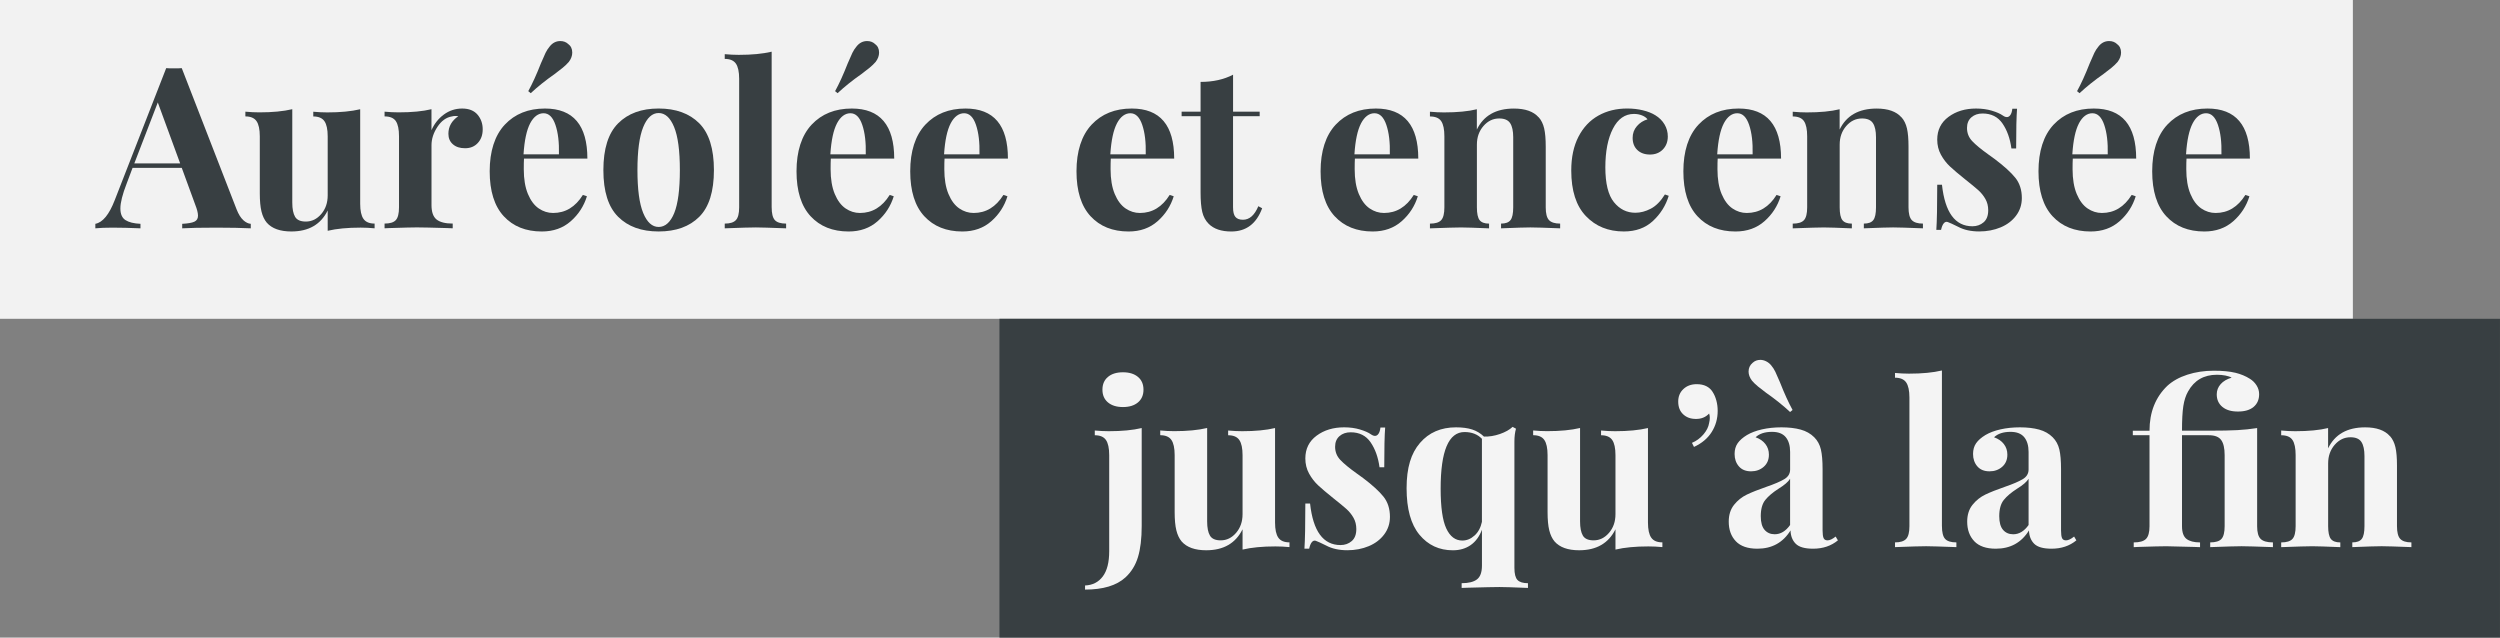 <?xml version="1.0" encoding="UTF-8"?><svg id="Titres" xmlns="http://www.w3.org/2000/svg" viewBox="0 0 1019.47 260"><rect x="0" y="0" width="1019.47" height="260" fill="#808080" stroke="none"/><defs><style>.cls-1{fill:#f2f2f2;}.cls-2{fill:#f4f4f4;}.cls-3{fill:#383f42;}</style></defs><rect class="cls-1" x="0" width="959.47" height="130"/><rect class="cls-3" x="407.56" y="130" width="611.9" height="130"/><path class="cls-3" d="M99.22,89.8c1.04,.92,2.05,1.41,3.04,1.47v1.84c-3.68-.18-8.34-.28-13.98-.28-6.26,0-10.92,.09-13.98,.28v-1.84c2.33-.12,3.99-.41,4.97-.87,.98-.46,1.47-1.27,1.47-2.44,0-1.1-.37-2.58-1.1-4.42l-5.52-15.09h-20.06l-2.39,6.35c-1.72,4.42-2.58,7.82-2.58,10.21,0,2.27,.69,3.85,2.07,4.74,1.38,.89,3.42,1.4,6.12,1.52v1.84c-4.17-.18-7.97-.28-11.41-.28-2.82,0-5.15,.09-6.99,.28v-1.84c3-.55,5.64-3.77,7.91-9.66l20.98-53.82c.67,.06,1.75,.09,3.22,.09s2.51-.03,3.13-.09l22.36,57.59c.8,2.02,1.72,3.5,2.76,4.42Zm-25.76-23.18l-9.11-24.84-9.57,24.84h18.68Z"/><path class="cls-3" d="M146.88,83.08c0,2.82,.44,4.88,1.33,6.16,.89,1.29,2.41,1.93,4.55,1.93v1.93c-1.9-.18-3.8-.28-5.7-.28-5.34,0-9.81,.43-13.43,1.29v-8.28c-2.82,5.7-7.76,8.56-14.81,8.56-4.6,0-7.94-1.2-10.03-3.59-.98-1.17-1.7-2.68-2.16-4.55s-.69-4.34-.69-7.41v-23.28c0-2.82-.45-4.88-1.33-6.16-.89-1.29-2.41-1.93-4.55-1.93v-1.93c1.9,.18,3.8,.28,5.7,.28,5.34,0,9.81-.43,13.43-1.29v38.09c0,2.58,.38,4.51,1.15,5.8,.77,1.29,2.22,1.93,4.37,1.93,2.45,0,4.55-1.03,6.3-3.08,1.75-2.05,2.62-4.58,2.62-7.59v-24.1c0-2.82-.45-4.88-1.33-6.16-.89-1.29-2.41-1.93-4.55-1.93v-1.93c1.96,.18,3.86,.28,5.7,.28,5.34,0,9.81-.43,13.43-1.29v38.55Z"/><path class="cls-3" d="M194.72,46.74c1.41,1.66,2.12,3.65,2.12,5.98s-.66,4.12-1.98,5.57c-1.32,1.44-3.05,2.16-5.2,2.16s-3.74-.54-4.97-1.61c-1.23-1.07-1.84-2.5-1.84-4.28,0-2.94,1.35-5.34,4.05-7.18-.25-.06-.61-.09-1.1-.09-.61,0-1.1,.06-1.47,.18-2.33,.37-4.31,1.78-5.93,4.23-1.63,2.45-2.44,4.97-2.44,7.54v24.38c0,2.82,.69,4.78,2.07,5.89,1.38,1.1,3.57,1.66,6.58,1.66v1.93c-.86,0-1.56-.03-2.12-.09-6.26-.18-10.43-.28-12.51-.28-1.66,0-5.43,.09-11.32,.28-.49,.06-1.1,.09-1.84,.09v-1.93c2.21,0,3.74-.47,4.6-1.43,.86-.95,1.29-2.68,1.29-5.2v-28.98c0-2.82-.43-4.88-1.29-6.16-.86-1.29-2.39-1.93-4.6-1.93v-1.93c1.96,.18,3.86,.28,5.7,.28,5.46,0,9.94-.43,13.43-1.29v8.56c1.17-2.64,2.85-4.77,5.06-6.39,2.21-1.62,4.69-2.44,7.45-2.44s4.84,.83,6.26,2.48Z"/><path class="cls-3" d="M237.68,79.49l1.66,.55c-1.23,3.99-3.42,7.38-6.58,10.17-3.16,2.79-7.1,4.19-11.82,4.19-6.5,0-11.67-2.07-15.5-6.21-3.83-4.14-5.75-10.26-5.75-18.35s2.05-14.61,6.16-19c4.11-4.38,9.57-6.58,16.38-6.58,11.53,0,17.3,6.81,17.3,20.42h-25.85c-.06,.92-.09,2.36-.09,4.32,0,4.05,.57,7.42,1.7,10.12,1.13,2.7,2.61,4.66,4.42,5.89,1.81,1.23,3.76,1.84,5.84,1.84,5.03,0,9.08-2.45,12.14-7.36Zm-21.48-29.21c-1.44,2.73-2.35,6.95-2.71,12.65h14.44c.12-4.84-.35-8.85-1.43-12.01-1.07-3.16-2.68-4.74-4.83-4.74s-4.03,1.37-5.47,4.09Zm17.16-28.84c0,1.29-.46,2.55-1.38,3.77-.68,.8-1.52,1.61-2.53,2.44s-2.1,1.67-3.27,2.53c-3.68,2.58-6.93,5.18-9.75,7.82l-1.01-.83c1.66-3,3.37-6.78,5.15-11.32,.8-1.9,1.43-3.33,1.89-4.28,.46-.95,1.03-1.82,1.7-2.62,1.16-1.47,2.61-2.21,4.32-2.21,1.29,0,2.36,.4,3.22,1.2,1.1,.8,1.66,1.96,1.66,3.5Z"/><path class="cls-3" d="M285.15,50.28c3.99,4.02,5.98,10.38,5.98,19.09s-1.99,15.06-5.98,19.04c-3.99,3.99-9.51,5.98-16.56,5.98s-12.5-1.99-16.51-5.98c-4.02-3.99-6.03-10.33-6.03-19.04s2.01-15.07,6.03-19.09,9.52-6.03,16.51-6.03,12.57,2.01,16.56,6.03Zm-22.86,1.56c-1.56,3.83-2.35,9.68-2.35,17.53s.78,13.68,2.35,17.48c1.56,3.8,3.67,5.7,6.3,5.7s4.81-1.89,6.35-5.66c1.53-3.77,2.3-9.61,2.3-17.53s-.78-13.77-2.35-17.57c-1.56-3.8-3.67-5.7-6.3-5.7s-4.74,1.92-6.3,5.75Z"/><path class="cls-3" d="M314.68,84.55c0,2.52,.43,4.25,1.29,5.2,.86,.95,2.39,1.43,4.6,1.43v1.93c-6.38-.24-10.49-.37-12.33-.37-2.09,0-6.32,.12-12.7,.37v-1.93c2.15,0,3.66-.47,4.55-1.43,.89-.95,1.33-2.68,1.33-5.2V32.11c0-2.82-.45-4.88-1.33-6.16-.89-1.29-2.41-1.93-4.55-1.93v-1.93c1.96,.18,3.86,.28,5.7,.28,5.34,0,9.81-.43,13.43-1.29v63.48Z"/><path class="cls-3" d="M362.8,79.49l1.66,.55c-1.23,3.99-3.42,7.38-6.58,10.17-3.16,2.79-7.1,4.19-11.82,4.19-6.5,0-11.67-2.07-15.5-6.21-3.83-4.14-5.75-10.26-5.75-18.35s2.05-14.61,6.16-19c4.11-4.38,9.57-6.58,16.38-6.58,11.53,0,17.3,6.81,17.3,20.42h-25.85c-.06,.92-.09,2.36-.09,4.32,0,4.05,.57,7.42,1.7,10.12,1.13,2.7,2.61,4.66,4.42,5.89,1.81,1.23,3.76,1.84,5.84,1.84,5.03,0,9.08-2.45,12.14-7.36Zm-21.48-29.21c-1.44,2.73-2.35,6.95-2.71,12.65h14.44c.12-4.84-.35-8.85-1.43-12.01-1.07-3.16-2.68-4.74-4.83-4.74s-4.03,1.37-5.47,4.09Zm17.16-28.84c0,1.29-.46,2.55-1.38,3.77-.68,.8-1.52,1.61-2.53,2.44s-2.1,1.67-3.27,2.53c-3.68,2.58-6.93,5.18-9.75,7.82l-1.01-.83c1.66-3,3.37-6.78,5.15-11.32,.8-1.9,1.43-3.33,1.89-4.28,.46-.95,1.03-1.82,1.7-2.62,1.16-1.47,2.61-2.21,4.32-2.21,1.29,0,2.36,.4,3.22,1.2,1.1,.8,1.66,1.96,1.66,3.5Z"/><path class="cls-3" d="M409.17,79.49l1.66,.55c-1.23,3.99-3.42,7.38-6.58,10.17-3.16,2.79-7.1,4.19-11.82,4.19-6.5,0-11.67-2.07-15.5-6.21-3.83-4.14-5.75-10.26-5.75-18.35s2.05-14.61,6.16-19c4.11-4.38,9.57-6.58,16.38-6.58,11.53,0,17.3,6.81,17.3,20.42h-25.85c-.06,.92-.09,2.36-.09,4.32,0,4.05,.57,7.42,1.7,10.12,1.13,2.7,2.61,4.66,4.42,5.89,1.81,1.23,3.76,1.84,5.84,1.84,5.03,0,9.08-2.45,12.14-7.36Zm-21.48-29.21c-1.44,2.73-2.35,6.95-2.71,12.65h14.44c.12-4.84-.35-8.85-1.43-12.01-1.07-3.16-2.68-4.74-4.83-4.74s-4.03,1.37-5.47,4.09Z"/><path class="cls-3" d="M476.97,79.49l1.66,.55c-1.23,3.99-3.42,7.38-6.58,10.17-3.16,2.79-7.1,4.19-11.82,4.19-6.5,0-11.67-2.07-15.5-6.21-3.83-4.14-5.75-10.26-5.75-18.35s2.05-14.61,6.16-19c4.11-4.38,9.57-6.58,16.38-6.58,11.53,0,17.3,6.81,17.3,20.42h-25.85c-.06,.92-.09,2.36-.09,4.32,0,4.05,.57,7.42,1.7,10.12,1.13,2.7,2.61,4.66,4.42,5.89,1.81,1.23,3.76,1.84,5.84,1.84,5.03,0,9.08-2.45,12.14-7.36Zm-21.48-29.21c-1.44,2.73-2.35,6.95-2.71,12.65h14.44c.12-4.84-.35-8.85-1.43-12.01-1.07-3.16-2.68-4.74-4.83-4.74s-4.03,1.37-5.47,4.09Z"/><path class="cls-3" d="M502.82,45.54h10.86v1.84h-10.86v37.17c0,1.84,.32,3.14,.97,3.91,.64,.77,1.67,1.15,3.08,1.15,2.64,0,4.72-1.84,6.26-5.52l1.56,.83c-2.33,6.32-6.53,9.48-12.6,9.48-4.05,0-7.12-1.04-9.2-3.13-1.29-1.29-2.16-2.9-2.62-4.83s-.69-4.58-.69-7.96v-31.1h-7.73v-1.84h7.73v-12.14c5.09,0,9.51-.98,13.25-2.94v15.09Z"/><path class="cls-3" d="M576.51,79.49l1.66,.55c-1.23,3.99-3.42,7.38-6.58,10.17-3.16,2.79-7.1,4.19-11.82,4.19-6.5,0-11.67-2.07-15.5-6.21-3.83-4.14-5.75-10.26-5.75-18.35s2.05-14.61,6.16-19c4.11-4.38,9.57-6.58,16.38-6.58,11.53,0,17.3,6.81,17.3,20.42h-25.85c-.06,.92-.09,2.36-.09,4.32,0,4.05,.57,7.42,1.7,10.12,1.13,2.7,2.61,4.66,4.42,5.89,1.81,1.23,3.76,1.84,5.84,1.84,5.03,0,9.08-2.45,12.14-7.36Zm-21.48-29.21c-1.44,2.73-2.35,6.95-2.71,12.65h14.44c.12-4.84-.35-8.85-1.43-12.01-1.07-3.16-2.68-4.74-4.83-4.74s-4.03,1.37-5.47,4.09Z"/><path class="cls-3" d="M627.48,47.84c1.04,1.17,1.78,2.67,2.21,4.51,.43,1.84,.64,4.32,.64,7.45v24.75c0,2.52,.44,4.25,1.33,5.2,.89,.95,2.41,1.43,4.55,1.43v1.93c-6.13-.24-10.18-.37-12.14-.37-1.84,0-5.83,.12-11.96,.37v-1.93c1.84,0,3.13-.47,3.86-1.43,.74-.95,1.1-2.68,1.1-5.2v-28.61c0-2.51-.41-4.42-1.24-5.7s-2.32-1.93-4.46-1.93c-2.52,0-4.66,1.03-6.44,3.08-1.78,2.06-2.67,4.58-2.67,7.59v25.58c0,2.52,.37,4.25,1.1,5.2,.74,.95,2.02,1.43,3.86,1.43v1.93c-5.64-.24-9.45-.37-11.41-.37-1.84,0-6.07,.12-12.7,.37v-1.93c2.21,0,3.74-.47,4.6-1.43,.86-.95,1.29-2.68,1.29-5.2v-28.98c0-2.82-.43-4.88-1.29-6.16-.86-1.29-2.39-1.93-4.6-1.93v-1.93c1.96,.18,3.86,.28,5.7,.28,5.46,0,9.94-.43,13.43-1.29v8.28c2.76-5.7,7.79-8.56,15.09-8.56,4.66,0,8.03,1.2,10.12,3.59Z"/><path class="cls-3" d="M669.99,44.99c2.02,.49,3.71,1.17,5.06,2.02,1.59,.98,2.84,2.22,3.73,3.73,.89,1.5,1.33,3.14,1.33,4.92,0,2.15-.68,3.91-2.02,5.29-1.35,1.38-3.1,2.07-5.24,2.07s-3.86-.61-5.15-1.84c-1.29-1.23-1.93-2.88-1.93-4.97,0-1.84,.58-3.43,1.75-4.78,1.16-1.35,2.61-2.27,4.32-2.76-.49-.67-1.24-1.21-2.25-1.61-1.01-.4-2.1-.6-3.27-.6-3.68,0-6.55,2.01-8.6,6.03-2.06,4.02-3.08,9.28-3.08,15.78s1.16,11.29,3.5,14.17c2.33,2.88,5.24,4.32,8.74,4.32,2.08,0,4.19-.55,6.3-1.66,2.12-1.1,4.03-3.04,5.75-5.8l1.56,.55c-1.23,3.99-3.37,7.41-6.44,10.26-3.07,2.85-7.02,4.28-11.87,4.28-6.32,0-11.47-2.08-15.46-6.26-3.99-4.17-5.98-10.36-5.98-18.58,0-5.4,.98-10,2.94-13.8,1.96-3.8,4.66-6.67,8.1-8.6,3.43-1.93,7.36-2.9,11.78-2.9,2.27,0,4.42,.25,6.44,.74Z"/><path class="cls-3" d="M724.45,79.49l1.66,.55c-1.23,3.99-3.42,7.38-6.58,10.17-3.16,2.79-7.1,4.19-11.82,4.19-6.5,0-11.67-2.07-15.5-6.21-3.83-4.14-5.75-10.26-5.75-18.35s2.05-14.61,6.16-19c4.11-4.38,9.57-6.58,16.38-6.58,11.53,0,17.3,6.81,17.3,20.42h-25.85c-.06,.92-.09,2.36-.09,4.32,0,4.05,.57,7.42,1.7,10.12,1.13,2.7,2.61,4.66,4.42,5.89,1.81,1.23,3.76,1.84,5.84,1.84,5.03,0,9.08-2.45,12.14-7.36Zm-21.48-29.21c-1.44,2.73-2.35,6.95-2.71,12.65h14.44c.12-4.84-.35-8.85-1.43-12.01-1.07-3.16-2.68-4.74-4.83-4.74s-4.03,1.37-5.47,4.09Z"/><path class="cls-3" d="M775.42,47.84c1.04,1.17,1.78,2.67,2.21,4.51,.43,1.84,.64,4.32,.64,7.45v24.75c0,2.52,.44,4.25,1.33,5.2,.89,.95,2.41,1.43,4.55,1.43v1.93c-6.13-.24-10.18-.37-12.14-.37-1.84,0-5.83,.12-11.96,.37v-1.93c1.84,0,3.13-.47,3.86-1.43,.74-.95,1.1-2.68,1.1-5.2v-28.61c0-2.51-.41-4.42-1.24-5.7s-2.32-1.93-4.46-1.93c-2.52,0-4.66,1.03-6.44,3.08-1.78,2.06-2.67,4.58-2.67,7.59v25.58c0,2.52,.37,4.25,1.1,5.2,.74,.95,2.02,1.43,3.86,1.43v1.93c-5.64-.24-9.45-.37-11.41-.37-1.84,0-6.07,.12-12.7,.37v-1.93c2.21,0,3.74-.47,4.6-1.43,.86-.95,1.29-2.68,1.29-5.2v-28.98c0-2.82-.43-4.88-1.29-6.16-.86-1.29-2.39-1.93-4.6-1.93v-1.93c1.96,.18,3.86,.28,5.7,.28,5.46,0,9.94-.43,13.43-1.29v8.28c2.76-5.7,7.79-8.56,15.09-8.56,4.66,0,8.03,1.2,10.12,3.59Z"/><path class="cls-3" d="M812.22,45.13c1.96,.58,3.46,1.24,4.51,1.98,.61,.43,1.16,.64,1.66,.64,.55,0,1.03-.29,1.43-.87,.4-.58,.66-1.43,.78-2.53h1.93c-.25,3.13-.37,8.53-.37,16.19h-1.93c-.55-4.05-1.76-7.44-3.63-10.17-1.87-2.73-4.59-4.09-8.14-4.09-1.84,0-3.36,.52-4.55,1.56s-1.79,2.48-1.79,4.32c0,2.09,.7,3.88,2.12,5.38,1.41,1.5,3.62,3.33,6.62,5.47l2.67,1.93c3.74,2.82,6.5,5.34,8.28,7.54,1.78,2.21,2.67,4.97,2.67,8.28,0,2.7-.78,5.09-2.35,7.18-1.56,2.09-3.67,3.68-6.3,4.78-2.64,1.1-5.55,1.66-8.74,1.66-3.37,0-6.26-.64-8.65-1.93-1.96-.98-3.37-1.62-4.23-1.93-.61-.18-1.15,.02-1.61,.6s-.81,1.46-1.06,2.62h-1.93c.24-3.5,.37-9.63,.37-18.4h1.93c1.23,11.29,5.37,16.93,12.42,16.93,1.78,0,3.3-.54,4.55-1.61,1.26-1.07,1.89-2.71,1.89-4.92,0-1.72-.38-3.25-1.15-4.6-.77-1.35-1.73-2.54-2.9-3.59-1.17-1.04-2.91-2.48-5.24-4.32-2.76-2.21-4.86-3.99-6.3-5.34-1.44-1.35-2.67-2.94-3.68-4.78s-1.52-3.89-1.52-6.16c0-3.92,1.53-7.02,4.6-9.29,3.07-2.27,6.81-3.4,11.22-3.4,2.33,0,4.48,.29,6.44,.87Z"/><path class="cls-3" d="M869.26,79.49l1.66,.55c-1.23,3.99-3.42,7.38-6.58,10.17-3.16,2.79-7.1,4.19-11.82,4.19-6.5,0-11.67-2.07-15.5-6.21-3.83-4.14-5.75-10.26-5.75-18.35s2.05-14.61,6.16-19c4.11-4.38,9.57-6.58,16.38-6.58,11.53,0,17.3,6.81,17.3,20.42h-25.85c-.06,.92-.09,2.36-.09,4.32,0,4.05,.57,7.42,1.7,10.12,1.13,2.7,2.61,4.66,4.42,5.89,1.81,1.23,3.76,1.84,5.84,1.84,5.03,0,9.08-2.45,12.14-7.36Zm-21.48-29.21c-1.44,2.73-2.35,6.95-2.71,12.65h14.44c.12-4.84-.35-8.85-1.43-12.01-1.07-3.16-2.68-4.74-4.83-4.74s-4.03,1.37-5.47,4.09Zm17.16-28.84c0,1.29-.46,2.55-1.38,3.77-.68,.8-1.52,1.61-2.53,2.44s-2.1,1.67-3.27,2.53c-3.68,2.58-6.93,5.18-9.75,7.82l-1.01-.83c1.66-3,3.37-6.78,5.15-11.32,.8-1.9,1.43-3.33,1.89-4.28,.46-.95,1.03-1.82,1.7-2.62,1.16-1.47,2.61-2.21,4.32-2.21,1.29,0,2.36,.4,3.22,1.2,1.1,.8,1.66,1.96,1.66,3.5Z"/><path class="cls-3" d="M915.63,79.49l1.66,.55c-1.23,3.99-3.42,7.38-6.58,10.17-3.16,2.79-7.1,4.19-11.82,4.19-6.5,0-11.67-2.07-15.5-6.21-3.83-4.14-5.75-10.26-5.75-18.35s2.05-14.61,6.16-19c4.11-4.38,9.57-6.58,16.38-6.58,11.53,0,17.3,6.81,17.3,20.42h-25.85c-.06,.92-.09,2.36-.09,4.32,0,4.05,.57,7.42,1.7,10.12,1.13,2.7,2.61,4.66,4.42,5.89,1.81,1.23,3.76,1.84,5.84,1.84,5.03,0,9.08-2.45,12.14-7.36Zm-21.48-29.21c-1.44,2.73-2.35,6.95-2.71,12.65h14.44c.12-4.84-.35-8.85-1.43-12.01-1.07-3.16-2.68-4.74-4.83-4.74s-4.03,1.37-5.47,4.09Z"/><path class="cls-2" d="M442.48,238.75c3.07-.12,5.47-1.35,7.22-3.68,1.75-2.33,2.62-5.77,2.62-10.3v-39.19c0-2.82-.45-4.88-1.33-6.16-.89-1.29-2.41-1.93-4.55-1.93v-1.93c1.96,.18,3.86,.28,5.7,.28,5.34,0,9.81-.43,13.43-1.29v39.93c0,5.15-.51,9.38-1.52,12.7-1.01,3.31-2.71,6.07-5.11,8.28-3.62,3.31-9.11,4.97-16.47,4.97v-1.66Zm21.57-85.05c1.5,1.26,2.25,2.99,2.25,5.2s-.75,3.94-2.25,5.2c-1.5,1.26-3.54,1.89-6.12,1.89s-4.62-.63-6.12-1.89c-1.5-1.26-2.25-2.99-2.25-5.2s.75-3.94,2.25-5.2c1.5-1.26,3.54-1.89,6.12-1.89s4.61,.63,6.12,1.89Z"/><path class="cls-2" d="M519.95,213.08c0,2.82,.44,4.88,1.33,6.16,.89,1.29,2.41,1.93,4.55,1.93v1.93c-1.9-.18-3.8-.28-5.7-.28-5.34,0-9.81,.43-13.43,1.29v-8.28c-2.82,5.7-7.76,8.56-14.81,8.56-4.6,0-7.94-1.2-10.03-3.59-.98-1.17-1.7-2.68-2.16-4.55s-.69-4.34-.69-7.41v-23.28c0-2.82-.45-4.88-1.33-6.16-.89-1.29-2.41-1.93-4.55-1.93v-1.93c1.9,.18,3.8,.28,5.7,.28,5.34,0,9.81-.43,13.43-1.29v38.09c0,2.58,.38,4.51,1.15,5.8,.77,1.29,2.22,1.93,4.37,1.93,2.45,0,4.55-1.03,6.3-3.08,1.75-2.05,2.62-4.58,2.62-7.59v-24.1c0-2.82-.45-4.88-1.33-6.16-.89-1.29-2.41-1.93-4.55-1.93v-1.93c1.96,.18,3.86,.28,5.7,.28,5.34,0,9.81-.43,13.43-1.29v38.55Z"/><path class="cls-2" d="M554.54,175.13c1.96,.58,3.46,1.24,4.51,1.98,.61,.43,1.16,.64,1.66,.64,.55,0,1.03-.29,1.43-.87,.4-.58,.66-1.43,.78-2.53h1.93c-.25,3.13-.37,8.53-.37,16.19h-1.93c-.55-4.05-1.76-7.44-3.63-10.17-1.87-2.73-4.59-4.09-8.14-4.09-1.84,0-3.36,.52-4.55,1.56s-1.79,2.48-1.79,4.32c0,2.09,.7,3.88,2.12,5.38,1.41,1.5,3.62,3.33,6.62,5.47l2.67,1.93c3.74,2.82,6.5,5.34,8.28,7.54,1.78,2.21,2.67,4.97,2.67,8.28,0,2.7-.78,5.09-2.35,7.18-1.56,2.09-3.67,3.68-6.3,4.78-2.64,1.1-5.55,1.66-8.74,1.66-3.37,0-6.26-.64-8.65-1.93-1.96-.98-3.37-1.62-4.23-1.93-.61-.18-1.15,.02-1.61,.6s-.81,1.46-1.06,2.62h-1.93c.24-3.5,.37-9.63,.37-18.4h1.93c1.23,11.29,5.37,16.93,12.42,16.93,1.78,0,3.3-.54,4.55-1.61,1.26-1.07,1.89-2.71,1.89-4.92,0-1.72-.38-3.25-1.15-4.6-.77-1.35-1.73-2.54-2.9-3.59-1.17-1.04-2.91-2.48-5.24-4.32-2.76-2.21-4.86-3.99-6.3-5.34-1.44-1.35-2.67-2.94-3.68-4.78s-1.52-3.89-1.52-6.16c0-3.92,1.53-7.02,4.6-9.29,3.07-2.27,6.81-3.4,11.22-3.4,2.33,0,4.48,.29,6.44,.87Z"/><path class="cls-2" d="M618.8,236.49c.83,.89,2.25,1.33,4.28,1.33v1.93c-5.89-.25-9.75-.37-11.59-.37s-6.16,.09-12.97,.28l-2.48,.09v-1.93c2.82,0,4.91-.52,6.26-1.56,1.35-1.04,2.02-2.91,2.02-5.61v-14.63c-1.04,2.76-2.58,4.85-4.6,6.26-2.02,1.41-4.45,2.12-7.27,2.12-5.58,0-10.12-2.12-13.62-6.35-3.5-4.23-5.24-10.55-5.24-18.95s1.82-14.26,5.47-18.49c3.65-4.23,8.54-6.35,14.67-6.35,2.58,0,4.77,.29,6.58,.87,1.81,.58,3.42,1.55,4.83,2.9,2.15,.06,4.32-.29,6.53-1.06,2.21-.77,3.92-1.73,5.15-2.9l1.38,.74c-.43,1.53-.64,3.28-.64,5.24v51.52c0,2.39,.41,4.03,1.24,4.92Zm-17.48-18.12c1.5-1.38,2.5-3.23,2.99-5.57v-33.86c-1.78-1.84-4.14-2.76-7.08-2.76-6.5,0-9.75,7.7-9.75,23.09,0,7.54,.77,12.96,2.3,16.24,1.53,3.28,3.71,4.92,6.53,4.92,1.84,0,3.51-.69,5.01-2.07Z"/><path class="cls-2" d="M672.02,213.08c0,2.82,.44,4.88,1.33,6.16,.89,1.29,2.41,1.93,4.55,1.93v1.93c-1.9-.18-3.8-.28-5.7-.28-5.34,0-9.81,.43-13.43,1.29v-8.28c-2.82,5.7-7.76,8.56-14.81,8.56-4.6,0-7.94-1.2-10.03-3.59-.98-1.17-1.7-2.68-2.16-4.55s-.69-4.34-.69-7.41v-23.28c0-2.82-.45-4.88-1.33-6.16-.89-1.29-2.41-1.93-4.55-1.93v-1.93c1.9,.18,3.8,.28,5.7,.28,5.34,0,9.81-.43,13.43-1.29v38.09c0,2.58,.38,4.51,1.15,5.8,.77,1.29,2.22,1.93,4.37,1.93,2.45,0,4.55-1.03,6.3-3.08,1.75-2.05,2.62-4.58,2.62-7.59v-24.1c0-2.82-.45-4.88-1.33-6.16-.89-1.29-2.41-1.93-4.55-1.93v-1.93c1.96,.18,3.86,.28,5.7,.28,5.34,0,9.81-.43,13.43-1.29v38.55Z"/><path class="cls-2" d="M698.43,159.9c.61,.92,1.1,2.06,1.47,3.4,.37,1.35,.55,2.76,.55,4.23,0,3.19-.81,6.07-2.44,8.65-1.63,2.58-4.03,4.6-7.22,6.07l-.83-1.66c1.78-.74,3.33-1.87,4.65-3.4,1.32-1.53,2.1-3.1,2.35-4.69,.18-.74,.28-1.44,.28-2.12,0-.61-.09-1.2-.28-1.75-1.35,1.47-3.13,2.21-5.34,2.21s-3.9-.63-5.24-1.89c-1.35-1.26-2.02-2.99-2.02-5.2,0-2.08,.7-3.79,2.12-5.11,1.41-1.32,3.22-1.98,5.43-1.98,3,0,5.18,1.07,6.53,3.22Z"/><path class="cls-2" d="M707.86,220.72c-1.93-2.02-2.9-4.69-2.9-8,0-2.76,.72-5.04,2.16-6.85,1.44-1.81,3.19-3.2,5.24-4.19,2.05-.98,4.68-2.02,7.87-3.13,3.37-1.16,5.84-2.22,7.41-3.17,1.56-.95,2.35-2.25,2.35-3.91v-7.18c0-2.58-.6-4.58-1.79-6.03-1.2-1.44-3.05-2.16-5.57-2.16-2.94,0-5.18,.74-6.72,2.21,1.72,.61,3.05,1.53,4,2.76,.95,1.23,1.43,2.67,1.43,4.32,0,2.09-.71,3.74-2.12,4.97-1.41,1.23-3.13,1.84-5.15,1.84-2.15,0-3.8-.67-4.97-2.02-1.17-1.35-1.75-3.04-1.75-5.06,0-1.72,.41-3.17,1.24-4.37,.83-1.2,2.1-2.31,3.82-3.36,1.66-.98,3.69-1.75,6.12-2.3,2.42-.55,5.07-.83,7.96-.83s5.61,.31,7.82,.92c2.21,.61,4.05,1.66,5.52,3.13,1.35,1.35,2.25,3.01,2.71,4.97,.46,1.96,.69,4.63,.69,8v25.02c0,1.47,.14,2.52,.41,3.13,.28,.61,.81,.92,1.61,.92,.92,0,2.02-.52,3.31-1.56l.92,1.56c-2.76,2.27-6.13,3.4-10.12,3.4-3.37,0-5.74-.67-7.08-2.02-1.35-1.35-2.06-3.16-2.12-5.43-3.07,4.97-7.58,7.45-13.52,7.45-3.93,0-6.85-1.01-8.79-3.04Zm9.98-73.97c.8,0,1.59,.2,2.39,.6,.8,.4,1.47,.94,2.02,1.61,.67,.8,1.24,1.67,1.7,2.62,.46,.95,1.09,2.38,1.89,4.28,1.78,4.54,3.5,8.31,5.15,11.32l-1.01,.83c-2.82-2.64-6.07-5.24-9.75-7.82-1.17-.86-2.25-1.7-3.27-2.53s-1.86-1.64-2.53-2.44c-.92-1.23-1.38-2.45-1.38-3.68,0-1.47,.55-2.67,1.66-3.59,.86-.8,1.9-1.2,3.13-1.2Zm12.14,67.34v-18.86c-.74,1.23-2.3,2.58-4.69,4.05-2.39,1.53-4.2,3.07-5.43,4.6-1.23,1.53-1.84,3.74-1.84,6.62,0,2.52,.52,4.37,1.56,5.57,1.04,1.2,2.42,1.79,4.14,1.79,2.39,0,4.48-1.26,6.26-3.77Z"/><path class="cls-2" d="M791.9,214.55c0,2.52,.43,4.25,1.29,5.2,.86,.95,2.39,1.43,4.6,1.43v1.93c-6.38-.24-10.49-.37-12.33-.37-2.09,0-6.32,.12-12.7,.37v-1.93c2.15,0,3.66-.47,4.55-1.43,.89-.95,1.33-2.68,1.33-5.2v-52.44c0-2.82-.45-4.88-1.33-6.16-.89-1.29-2.41-1.93-4.55-1.93v-1.93c1.96,.18,3.86,.28,5.7,.28,5.34,0,9.81-.43,13.43-1.29v63.48Z"/><path class="cls-2" d="M805.1,220.72c-1.93-2.02-2.9-4.69-2.9-8,0-2.76,.72-5.04,2.16-6.85,1.44-1.81,3.19-3.2,5.24-4.19,2.05-.98,4.68-2.02,7.87-3.13,3.37-1.16,5.84-2.22,7.41-3.17,1.56-.95,2.35-2.25,2.35-3.91v-7.18c0-2.58-.6-4.58-1.79-6.03-1.2-1.44-3.05-2.16-5.57-2.16-2.94,0-5.18,.74-6.72,2.21,1.72,.61,3.05,1.53,4,2.76,.95,1.23,1.43,2.67,1.43,4.32,0,2.09-.71,3.74-2.12,4.97-1.41,1.23-3.13,1.84-5.15,1.84-2.15,0-3.8-.67-4.97-2.02-1.17-1.35-1.75-3.04-1.75-5.06,0-1.72,.41-3.17,1.24-4.37,.83-1.2,2.1-2.31,3.82-3.36,1.66-.98,3.69-1.75,6.12-2.3,2.42-.55,5.07-.83,7.96-.83s5.61,.31,7.82,.92c2.21,.61,4.05,1.66,5.52,3.13,1.35,1.35,2.25,3.01,2.71,4.97,.46,1.96,.69,4.63,.69,8v25.02c0,1.47,.14,2.52,.41,3.13,.28,.61,.81,.92,1.61,.92,.92,0,2.02-.52,3.31-1.56l.92,1.56c-2.76,2.27-6.13,3.4-10.12,3.4-3.37,0-5.74-.67-7.08-2.02-1.35-1.35-2.06-3.16-2.12-5.43-3.07,4.97-7.58,7.45-13.52,7.45-3.93,0-6.85-1.01-8.79-3.04Zm22.13-6.62v-18.86c-.74,1.23-2.3,2.58-4.69,4.05-2.39,1.53-4.2,3.07-5.43,4.6-1.23,1.53-1.84,3.74-1.84,6.62,0,2.52,.52,4.37,1.56,5.57,1.04,1.2,2.42,1.79,4.14,1.79,2.39,0,4.48-1.26,6.26-3.77Z"/><path class="cls-2" d="M911.5,151.99c2.27,.55,4.26,1.38,5.98,2.48,1.1,.68,2.01,1.56,2.71,2.67,.7,1.1,1.06,2.3,1.06,3.59,0,2.21-.75,3.94-2.25,5.2-1.5,1.26-3.63,1.89-6.39,1.89s-4.82-.63-6.35-1.89c-1.53-1.26-2.3-2.96-2.3-5.11,0-1.59,.54-2.99,1.61-4.19,1.07-1.2,2.56-2.07,4.46-2.62-.61-.37-1.46-.66-2.53-.87-1.07-.21-2.22-.32-3.45-.32-5.34,0-9.26,2.27-11.78,6.81-.92,1.6-1.56,3.57-1.93,5.93-.37,2.36-.55,5.72-.55,10.07h10.95c4.97,0,8.85-.08,11.64-.23,2.79-.15,5.47-.44,8.05-.87v40.02c0,2.52,.47,4.25,1.43,5.2,.95,.95,2.62,1.43,5.01,1.43v1.93c-6.62-.24-10.89-.37-12.79-.37s-6.16,.12-12.79,.37v-1.93c2.21,0,3.74-.47,4.6-1.43,.86-.95,1.29-2.68,1.29-5.2v-28.98c0-2.82-.48-4.88-1.43-6.16-.95-1.29-2.62-1.93-5.01-1.93h-10.95v37.08c0,2.52,.61,4.25,1.84,5.2,1.23,.95,3.07,1.43,5.52,1.43v1.93l-2.39-.09c-6.07-.18-9.84-.28-11.32-.28-1.96,0-5.8,.09-11.5,.28-.43,.06-1.04,.09-1.84,.09v-1.93c2.39,0,4.06-.47,5.01-1.43s1.43-2.68,1.43-5.2v-37.08h-6.81v-1.84h6.81c0-7.54,2.42-13.65,7.27-18.31,2.15-1.96,4.88-3.48,8.19-4.55,3.31-1.07,6.9-1.61,10.76-1.61,3.56,0,6.47,.28,8.74,.83Z"/><path class="cls-2" d="M974.61,177.84c1.04,1.17,1.78,2.67,2.21,4.51,.43,1.84,.64,4.32,.64,7.45v24.75c0,2.52,.44,4.25,1.33,5.2,.89,.95,2.41,1.43,4.55,1.43v1.93c-6.13-.24-10.18-.37-12.14-.37-1.84,0-5.83,.12-11.96,.37v-1.93c1.84,0,3.13-.47,3.86-1.43,.74-.95,1.1-2.68,1.1-5.2v-28.61c0-2.51-.41-4.42-1.24-5.7s-2.32-1.93-4.46-1.93c-2.52,0-4.66,1.03-6.44,3.08-1.78,2.06-2.67,4.58-2.67,7.59v25.58c0,2.52,.37,4.25,1.1,5.2,.74,.95,2.02,1.43,3.86,1.43v1.93c-5.64-.24-9.45-.37-11.41-.37-1.84,0-6.07,.12-12.7,.37v-1.93c2.21,0,3.74-.47,4.6-1.43,.86-.95,1.29-2.68,1.29-5.2v-28.98c0-2.82-.43-4.88-1.29-6.16-.86-1.29-2.39-1.93-4.6-1.93v-1.93c1.96,.18,3.86,.28,5.7,.28,5.46,0,9.94-.43,13.43-1.29v8.28c2.76-5.7,7.79-8.56,15.09-8.56,4.66,0,8.03,1.2,10.12,3.59Z"/></svg>